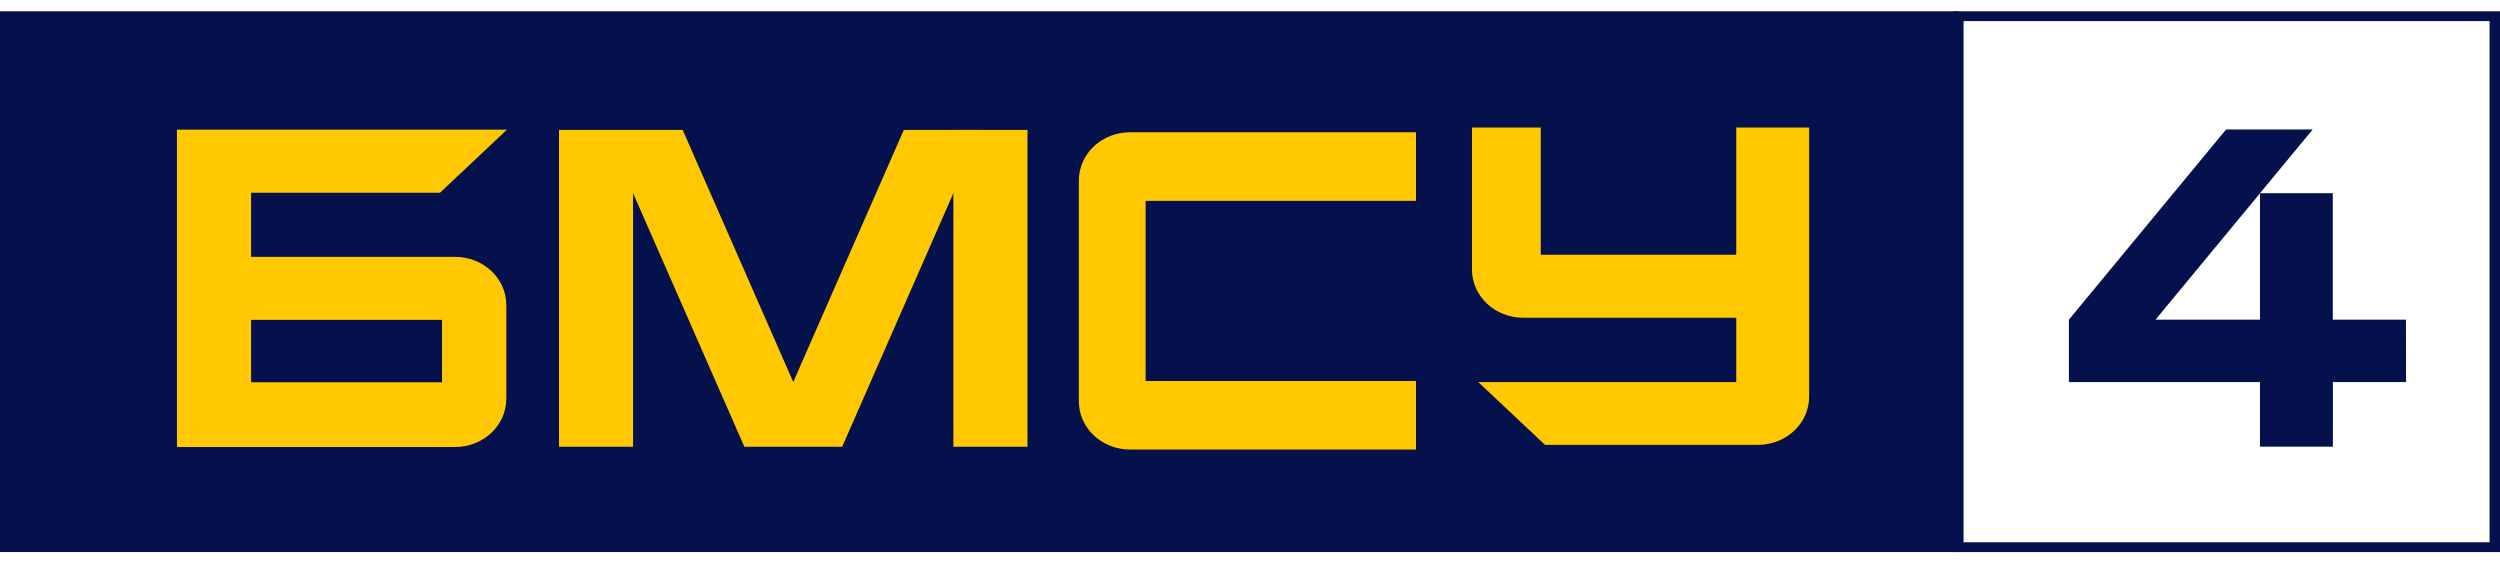 <?xml version="1.0" encoding="UTF-8"?> <svg xmlns="http://www.w3.org/2000/svg" width="142" height="32" viewBox="0 0 142 32" fill="none"><g clip-path="url(#clip0_1092_3958)"><path d="M111.234 0.642H0V31.356H111.234V0.642Z" fill="#05114C"></path><path d="M142.001 31.358H110.939V0.642H142.001V31.358ZM111.53 30.8H141.407V1.2H111.53V30.8Z" fill="#05114C"></path><path d="M136.658 18.157H132.503V10.973H128.368L131.362 7.355H126.44L117.514 18.157V21.701H128.368V25.37H132.509V21.701H136.664L136.658 18.157ZM122.433 18.157L128.368 10.979V18.157H122.433Z" fill="#05114C"></path><path d="M58.361 7.379H54.152V25.375H58.361V7.379Z" fill="#FFC800"></path><path d="M98.619 14.469H87.514V10.826V7.283V7.245H83.609V15.313C83.609 15.672 83.684 16.028 83.831 16.359C83.977 16.691 84.191 16.992 84.46 17.246C84.73 17.5 85.05 17.701 85.403 17.839C85.755 17.976 86.133 18.047 86.515 18.047H98.619V21.7H83.964L87.756 25.268H99.854C100.236 25.268 100.614 25.197 100.967 25.059C101.319 24.922 101.64 24.72 101.91 24.466C102.179 24.212 102.393 23.91 102.539 23.578C102.685 23.246 102.76 22.891 102.759 22.531V7.245H98.619V14.469Z" fill="#FFC800"></path><path d="M61.279 10.249V22.809C61.282 23.533 61.59 24.226 62.134 24.736C62.678 25.247 63.416 25.534 64.185 25.535H80.429V21.639H65.071V11.409H80.429V7.512H64.185C63.803 7.512 63.425 7.583 63.072 7.721C62.719 7.858 62.399 8.06 62.129 8.314C61.859 8.568 61.645 8.87 61.5 9.202C61.354 9.534 61.279 9.89 61.279 10.249Z" fill="#FFC800"></path><path d="M24.992 10.946L28.795 7.365H10.051V25.391H25.844C26.226 25.391 26.605 25.321 26.959 25.184C27.312 25.047 27.633 24.845 27.904 24.591C28.175 24.337 28.389 24.035 28.536 23.703C28.682 23.37 28.758 23.014 28.758 22.654V17.336C28.76 16.975 28.686 16.618 28.54 16.284C28.394 15.95 28.18 15.647 27.909 15.391C27.638 15.136 27.316 14.934 26.962 14.796C26.607 14.658 26.227 14.588 25.844 14.589H14.262V10.946H24.992ZM14.262 21.711V18.167H25.106V21.711H14.262Z" fill="#FFC800"></path><path d="M51.337 7.379L45.057 21.698L38.775 7.379H35.958H34.385H31.752V25.375H35.958V10.971L42.28 25.375H43.441H46.67H47.835L55.73 7.379H51.337Z" fill="#FFC800"></path></g><defs><clipPath id="clip0_1092_3958"><rect width="142" height="31" fill="white" transform="translate(0 0.5)"></rect></clipPath></defs></svg> 